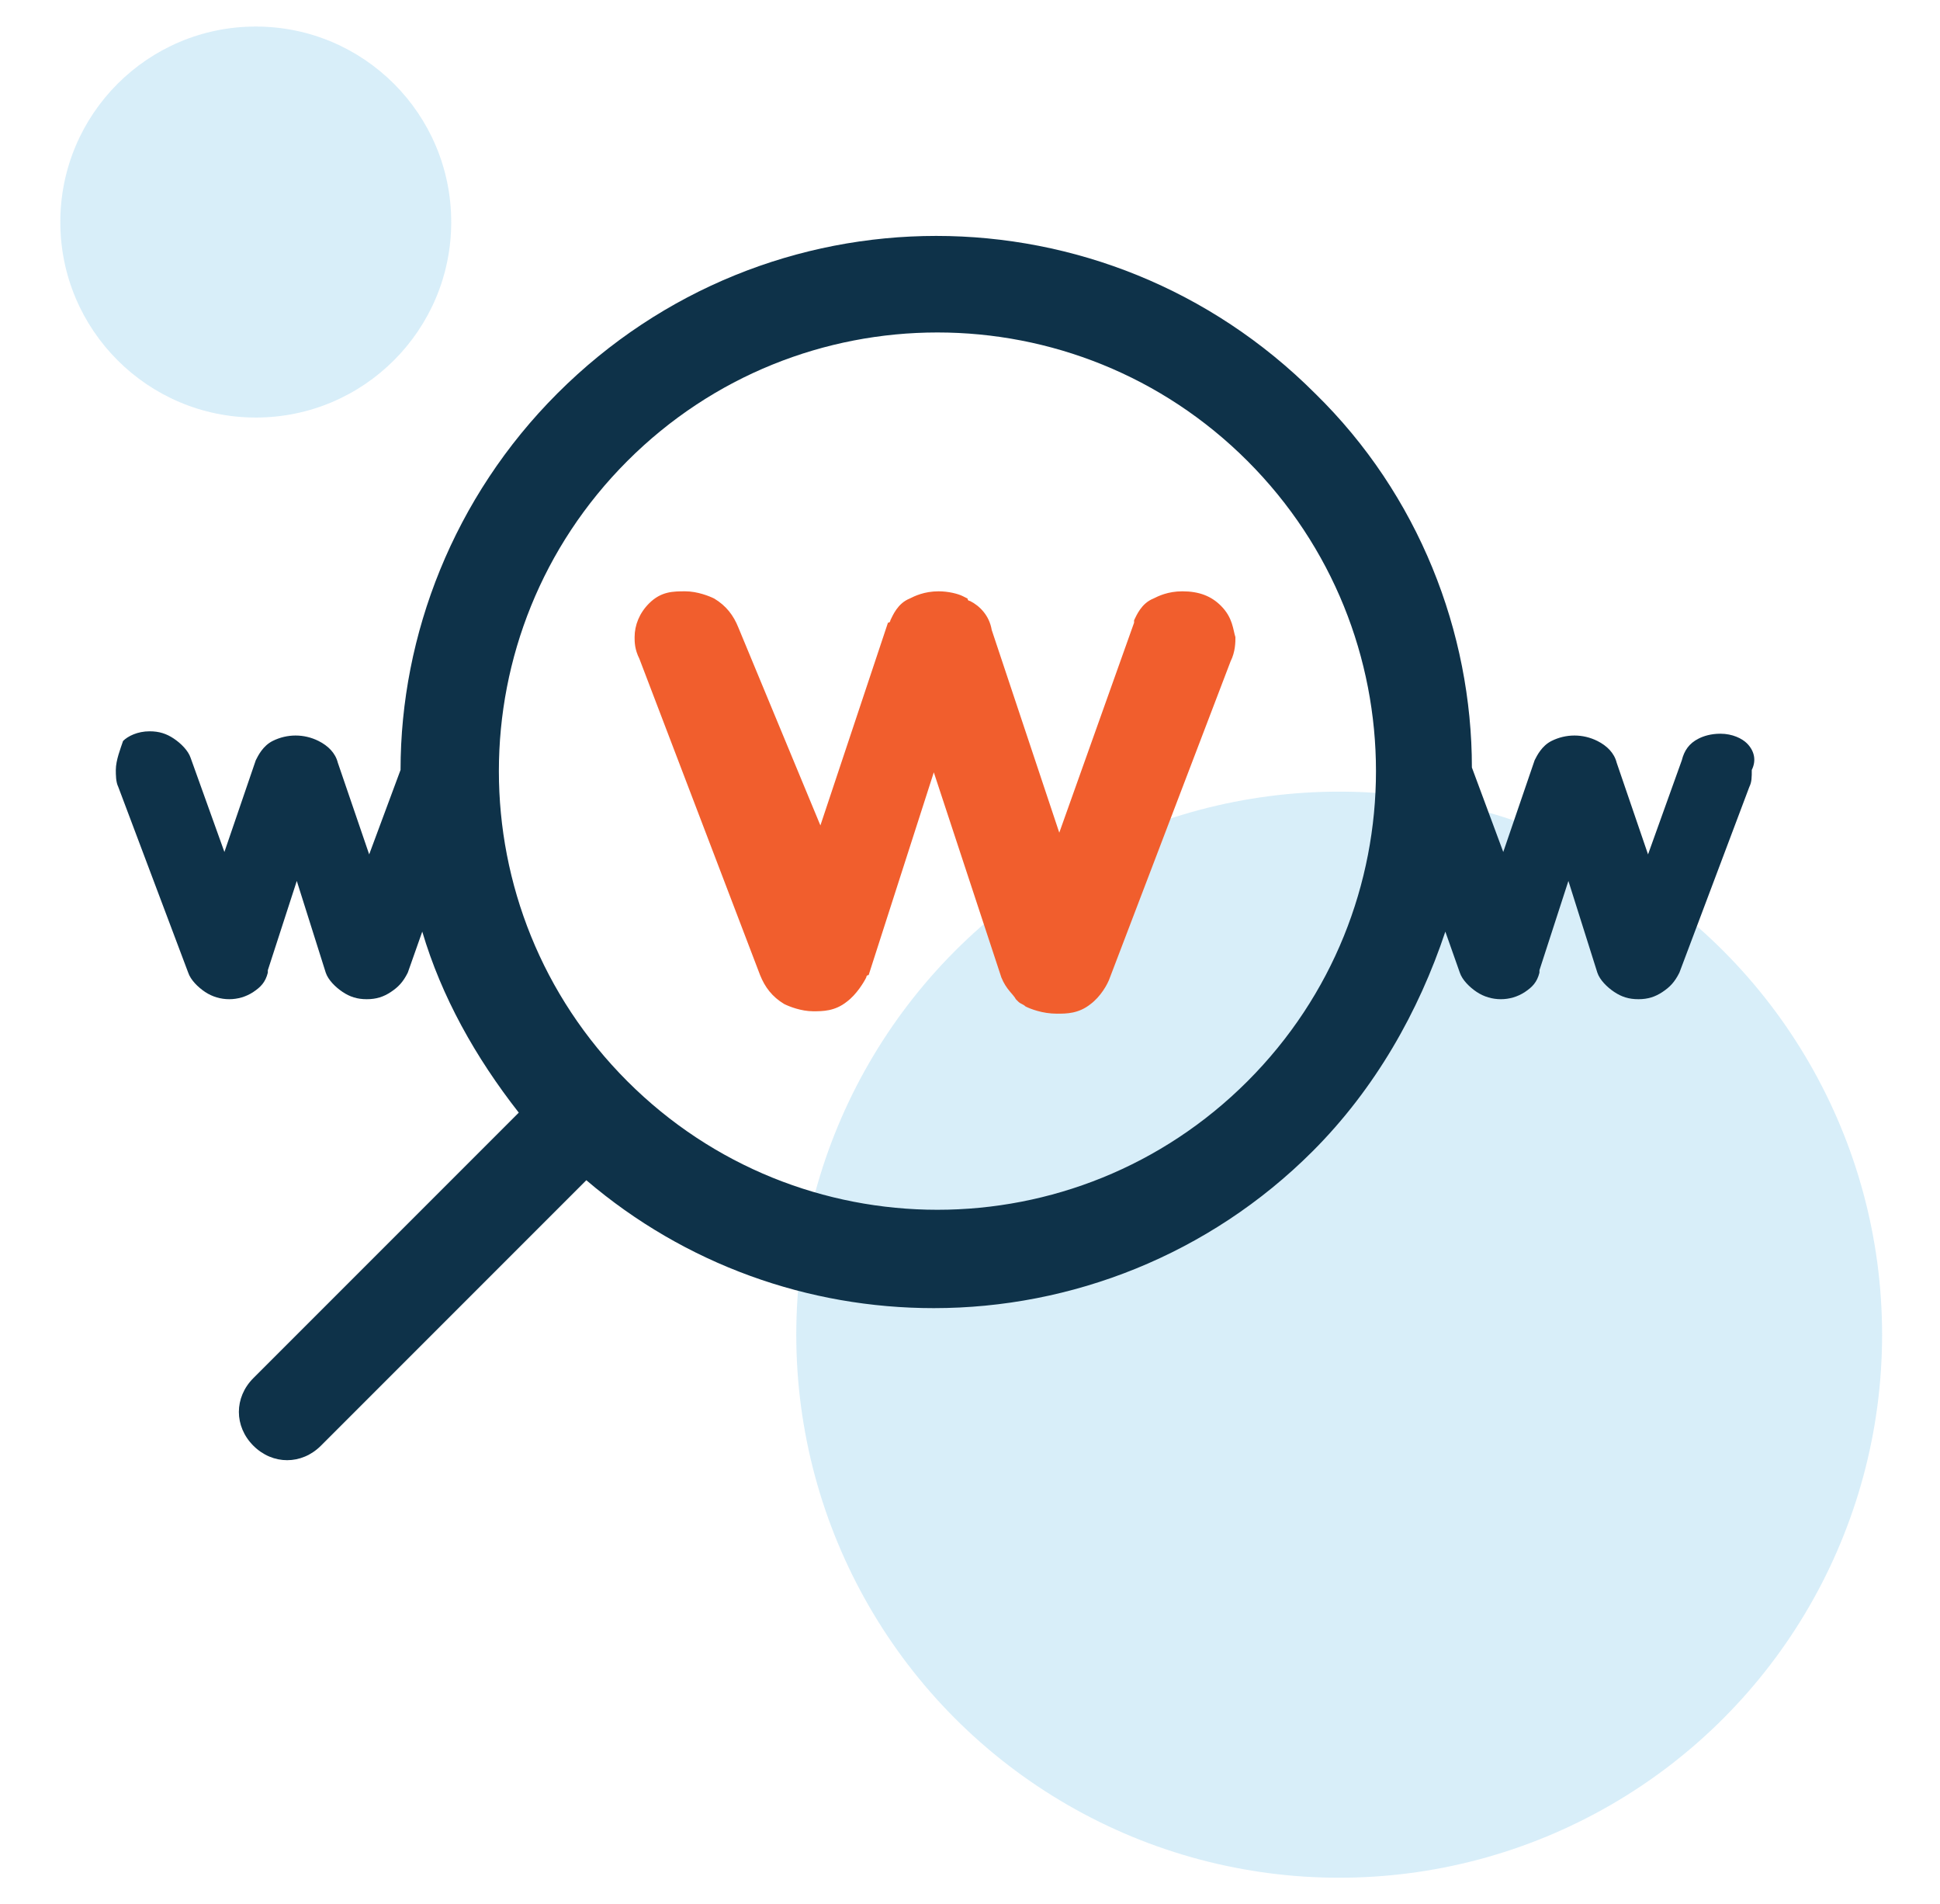 <?xml version="1.0" encoding="utf-8"?>
<!-- Generator: Adobe Illustrator 23.0.1, SVG Export Plug-In . SVG Version: 6.00 Build 0)  -->
<svg version="1.1" id="Layer_1" xmlns="http://www.w3.org/2000/svg" xmlns:xlink="http://www.w3.org/1999/xlink" x="0px" y="0px"
	 viewBox="0 0 80.4 78.9" style="enable-background:new 0 0 80.4 78.9;" xml:space="preserve">
<style type="text/css">
	.st0{opacity:0.2;}
	.st1{fill:#3BAAE1;}
	.st2{fill:#F15E2D;}
	.st3{fill:#0E3249;}
</style>
<g id="Addon_SEO">
	<g class="st0">
		<circle class="st1" cx="55.5" cy="55.3" r="22.5"/>
	</g>
	<g class="st0">
		<circle class="st1" cx="10.6" cy="9.2" r="8.1"/>
	</g>
	<path class="st2" d="M50.6,25.1C50.6,25.1,50.6,25.1,50.6,25.1c-0.4-0.4-0.9-0.6-1.6-0.6c-0.6,0-1,0.2-1.2,0.3
		c-0.5,0.2-0.7,0.7-0.8,0.9c0,0,0,0.1,0,0.1l-3.1,8.7l-2.8-8.4c-0.1-0.6-0.5-1-0.9-1.2c0,0-0.1,0-0.1-0.1l-0.2-0.1
		c-0.2-0.1-0.6-0.2-1-0.2c-0.6,0-1,0.2-1.2,0.3c-0.5,0.2-0.7,0.7-0.8,0.9c0,0,0,0.1-0.1,0.1l-2.8,8.4L30.6,26
		c-0.2-0.5-0.5-0.9-1-1.2c-0.2-0.1-0.7-0.3-1.2-0.3c-0.5,0-1,0-1.5,0.5c-0.4,0.4-0.6,0.9-0.6,1.4c0,0.2,0,0.5,0.2,0.9l5,13.1
		c0.2,0.5,0.5,0.9,1,1.2c0.2,0.1,0.7,0.3,1.2,0.3c0.4,0,0.9,0,1.4-0.4c0.4-0.3,0.7-0.8,0.8-1c0,0,0-0.1,0.1-0.1l2.7-8.4l2.8,8.5
		c0.2,0.5,0.5,0.7,0.6,0.9l0.1,0.1c0.1,0.1,0.2,0.1,0.3,0.2c0.2,0.1,0.7,0.3,1.3,0.3c0.4,0,0.9,0,1.4-0.4c0.4-0.3,0.7-0.8,0.8-1.1
		l5-13.1c0.2-0.4,0.2-0.8,0.2-1C51.1,26.1,51.1,25.6,50.6,25.1z"/>
	<path class="st3" d="M72.4,30.8c-0.2-0.2-0.6-0.4-1.1-0.4c-0.4,0-0.7,0.1-0.9,0.2c-0.4,0.2-0.6,0.5-0.7,0.9l-1.4,3.9L67,31.6
		c-0.1-0.4-0.4-0.7-0.8-0.9c-0.6-0.3-1.3-0.3-1.9,0c-0.4,0.2-0.6,0.6-0.7,0.8l-1.3,3.8L61,31.8c0-5.6-2.2-11.3-6.5-15.5
		c-8.7-8.7-22.7-8.7-31.4,0c-4.3,4.3-6.5,10-6.5,15.6l-1.3,3.5L14,31.6c-0.1-0.4-0.4-0.7-0.8-0.9c-0.6-0.3-1.3-0.3-1.9,0
		c-0.4,0.2-0.6,0.6-0.7,0.8l-1.3,3.8l-1.4-3.9c-0.1-0.3-0.4-0.6-0.7-0.8c-0.3-0.2-0.6-0.3-1-0.3c-0.5,0-0.9,0.2-1.1,0.4
		C5,31,4.8,31.5,4.8,31.9c0,0.2,0,0.5,0.1,0.7l2.9,7.7c0.1,0.3,0.4,0.6,0.7,0.8c0.6,0.4,1.4,0.4,2,0c0.3-0.2,0.5-0.4,0.6-0.8v-0.1
		l1.2-3.7l1.2,3.8c0.1,0.3,0.4,0.6,0.7,0.8s0.6,0.3,1,0.3s0.7-0.1,1-0.3c0.3-0.2,0.5-0.4,0.7-0.8l0.6-1.7c0.8,2.7,2.2,5.2,4,7.5
		l-11,11c-0.8,0.8-0.8,2,0,2.8c0.4,0.4,0.9,0.6,1.4,0.6s1-0.2,1.4-0.6l11-11c4.1,3.5,9.2,5.3,14.4,5.3c5.7,0,11.4-2.2,15.7-6.5
		c2.6-2.6,4.4-5.8,5.5-9.1l0.6,1.7c0.1,0.3,0.4,0.6,0.7,0.8c0.6,0.4,1.4,0.4,2,0c0.3-0.2,0.5-0.4,0.6-0.8v-0.1l1.2-3.7l1.2,3.8
		c0.1,0.3,0.4,0.6,0.7,0.8c0.3,0.2,0.6,0.3,1,0.3s0.7-0.1,1-0.3s0.5-0.4,0.7-0.8l2.9-7.7c0.1-0.2,0.1-0.4,0.1-0.7
		C72.8,31.5,72.7,31.1,72.4,30.8z M51.7,44.8c-7.1,7.1-18.6,7.1-25.7,0s-7.1-18.6,0-25.7s18.6-7.1,25.7,0S58.8,37.7,51.7,44.8z"/>
</g>
</svg>
